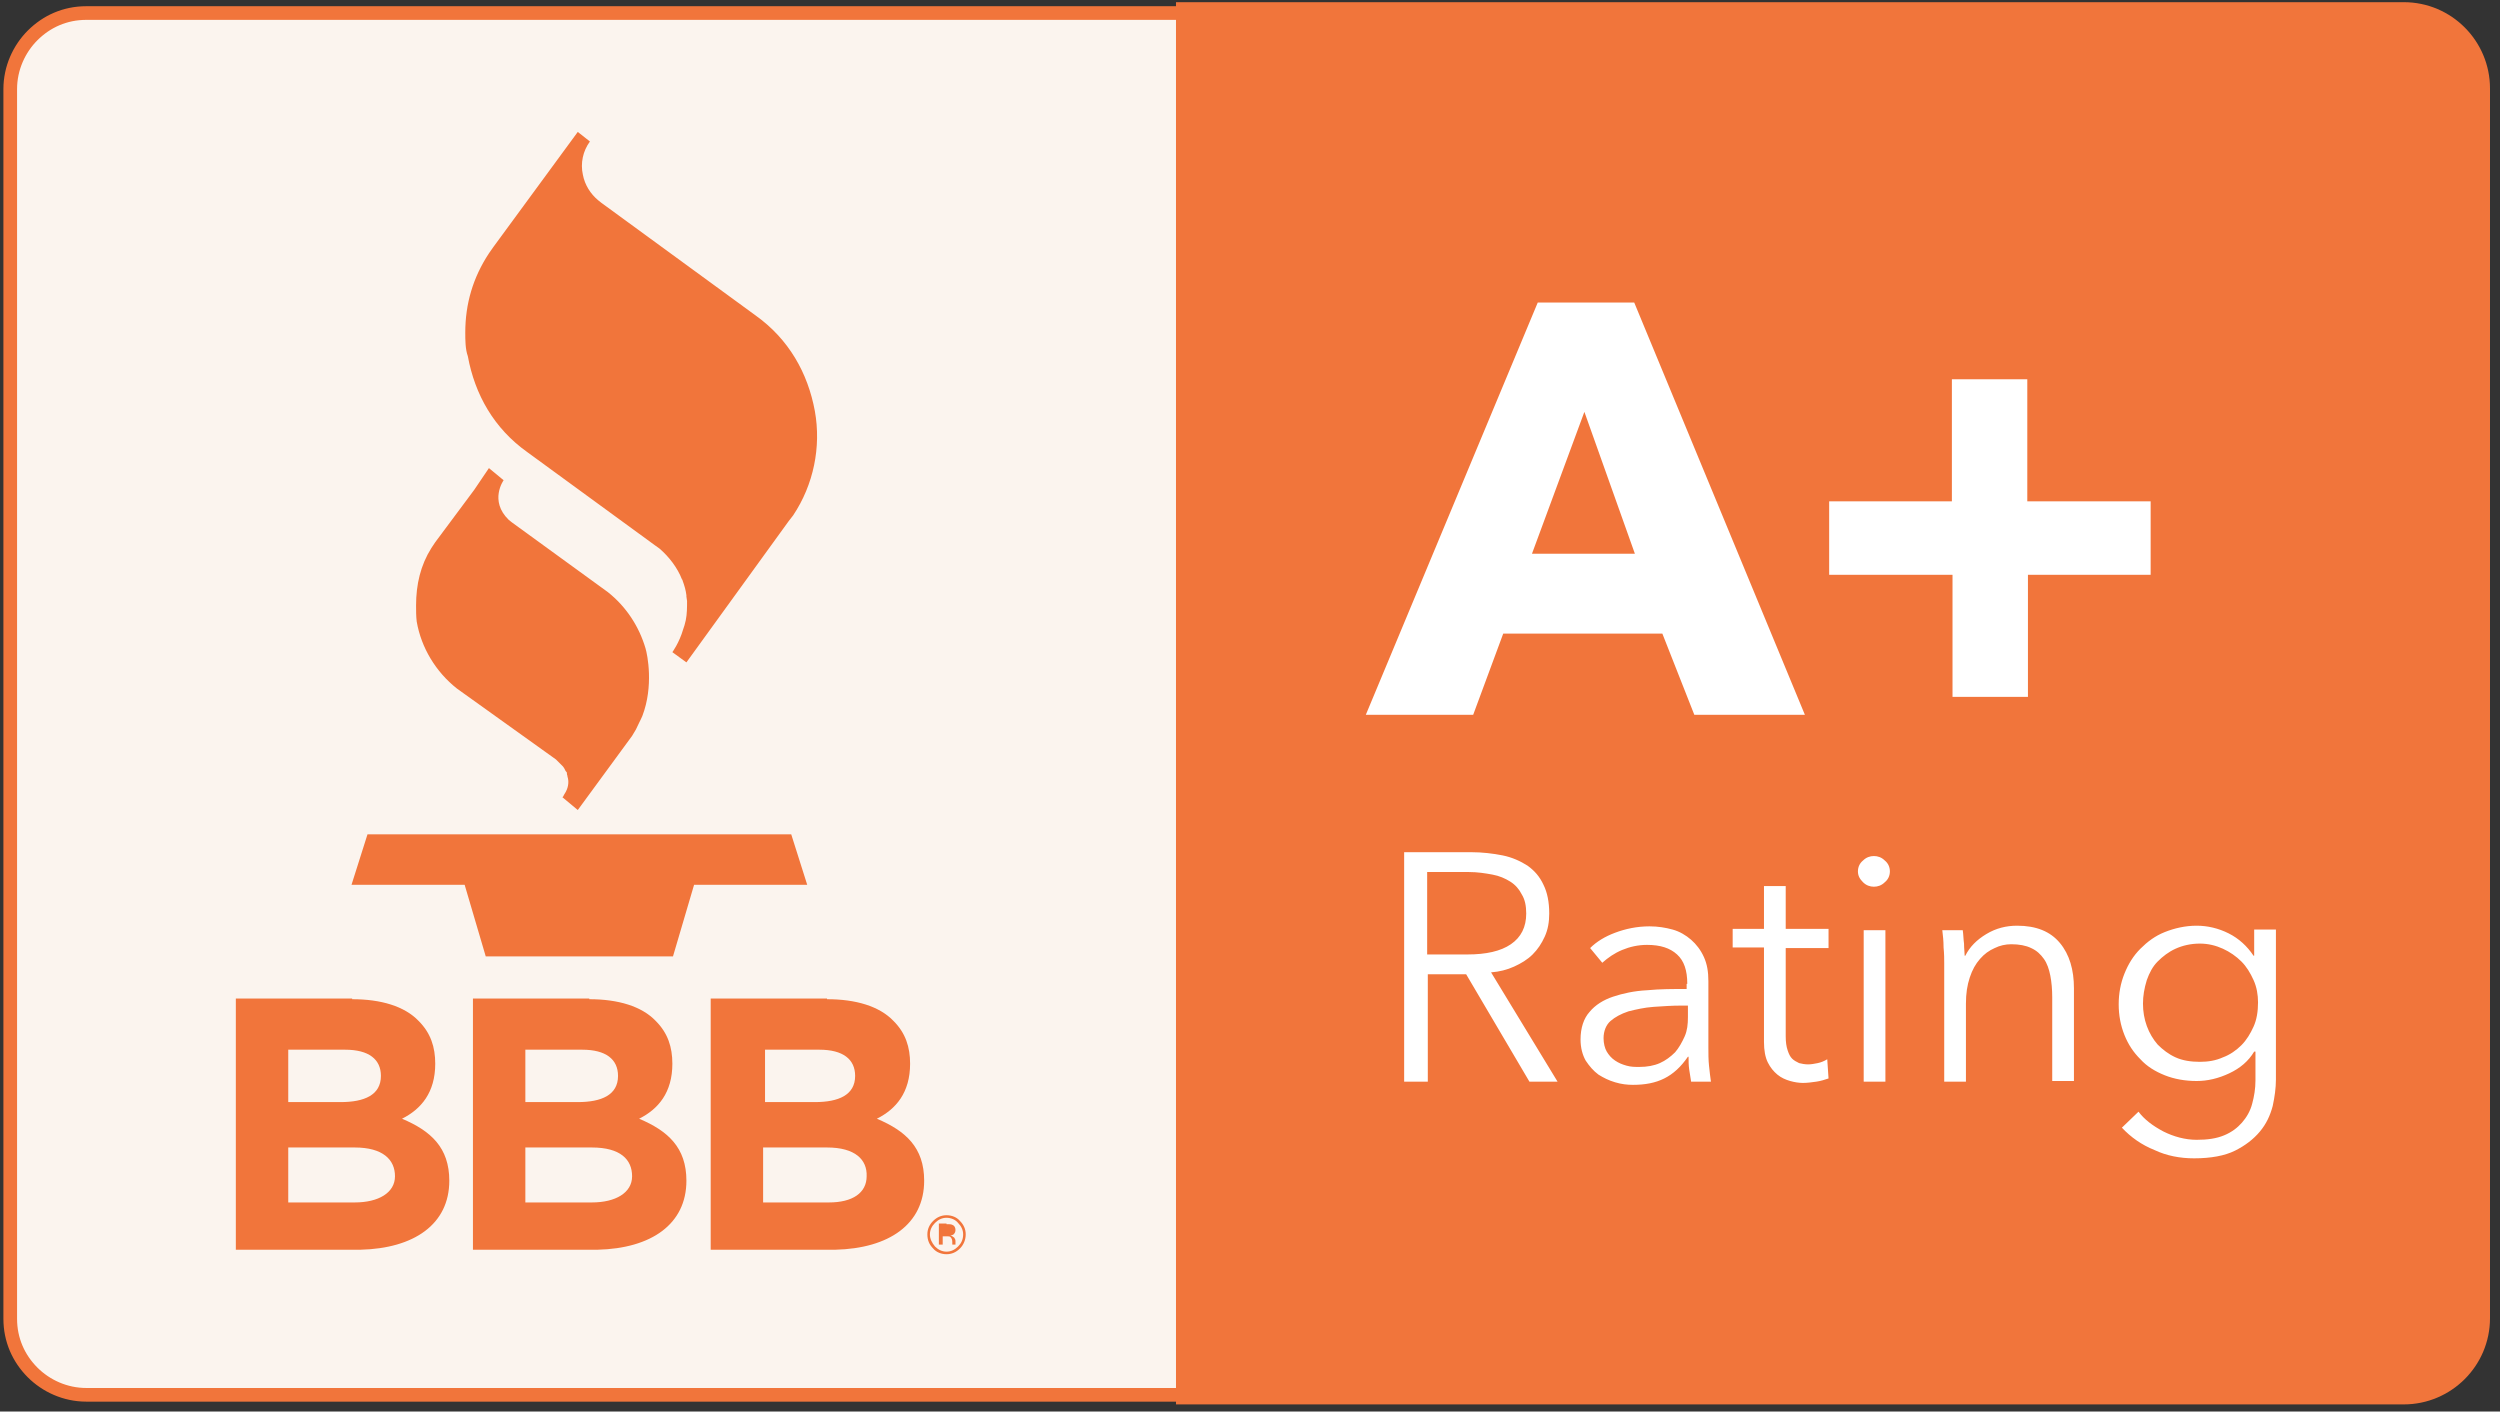 <svg width="147" height="83" viewBox="0 0 147 83" fill="none" xmlns="http://www.w3.org/2000/svg">
<rect x="0" y="0" width="147" height="83" fill="#333333" stroke="none"/>
<path fill-rule="evenodd" clip-rule="evenodd" d="M141.339 0.767H5.074C3.833 0.767 2.744 1.255 1.917 2.082C1.128 2.871 0.602 3.999 0.602 5.239V77.543C0.602 78.783 1.09 79.873 1.917 80.7C2.706 81.489 3.833 82.015 5.074 82.015H141.339C142.58 82.015 143.669 81.526 144.496 80.7C145.285 79.911 145.811 78.783 145.811 77.543V5.239C145.811 3.999 145.323 2.909 144.496 2.082C143.707 1.255 142.58 0.767 141.339 0.767Z" fill="#FBF4EE" stroke="#F1753B" stroke-width="0.803"/>
<path fill-rule="evenodd" clip-rule="evenodd" d="M69.148 0.128H141.339C144.158 0.128 146.412 2.42 146.412 5.201V77.505C146.412 80.324 144.12 82.579 141.339 82.579H69.148V0.128Z" fill="#F1753B"/>
<path d="M99.626 42.03L97.747 37.257H88.389L86.623 42.03H80.31L90.419 17.791H96.093L106.127 42.03H99.626ZM93.162 24.217L90.08 32.559H96.131L93.162 24.217ZM119.243 33.8V40.977H114.808V33.8H107.555V29.478H114.771V22.3H119.205V29.478H126.458V33.8H119.243ZM83.917 63.601H82.564V50.109H86.51C87.149 50.109 87.788 50.185 88.352 50.297C88.915 50.41 89.404 50.636 89.817 50.899C90.231 51.199 90.531 51.538 90.757 52.026C90.982 52.477 91.095 53.041 91.095 53.717C91.095 54.206 91.02 54.657 90.832 55.07C90.644 55.483 90.419 55.822 90.118 56.122C89.817 56.423 89.442 56.648 89.028 56.836C88.615 57.024 88.164 57.137 87.675 57.175L91.584 63.601H89.93L86.21 57.287H83.955V63.601H83.917ZM83.917 56.122H86.285C87.375 56.122 88.239 55.934 88.84 55.521C89.442 55.108 89.742 54.506 89.742 53.717C89.742 53.266 89.667 52.89 89.479 52.59C89.329 52.289 89.103 52.026 88.803 51.838C88.502 51.65 88.164 51.5 87.75 51.425C87.337 51.35 86.886 51.275 86.36 51.275H83.917V56.122ZM99.212 57.851C99.212 57.062 99.025 56.498 98.611 56.122C98.198 55.746 97.634 55.559 96.845 55.559C96.319 55.559 95.83 55.671 95.379 55.859C94.928 56.047 94.552 56.31 94.214 56.611L93.5 55.746C93.876 55.371 94.365 55.07 94.966 54.845C95.567 54.619 96.244 54.469 96.995 54.469C97.484 54.469 97.935 54.544 98.348 54.657C98.761 54.77 99.137 54.995 99.438 55.258C99.739 55.521 100.002 55.859 100.189 56.273C100.377 56.686 100.453 57.137 100.453 57.701V61.609C100.453 61.947 100.453 62.323 100.49 62.661C100.528 63.037 100.565 63.338 100.603 63.601H99.438C99.4 63.375 99.363 63.15 99.325 62.887C99.288 62.624 99.288 62.398 99.288 62.135H99.25C98.837 62.736 98.386 63.15 97.859 63.413C97.333 63.676 96.732 63.789 96.018 63.789C95.68 63.789 95.342 63.751 94.966 63.638C94.59 63.526 94.289 63.375 93.989 63.187C93.688 62.962 93.463 62.699 93.237 62.361C93.049 62.022 92.936 61.609 92.936 61.12C92.936 60.444 93.124 59.88 93.463 59.505C93.801 59.091 94.289 58.791 94.853 58.603C95.417 58.415 96.093 58.264 96.845 58.227C97.597 58.152 98.386 58.152 99.175 58.152V57.851H99.212ZM98.837 59.129C98.311 59.129 97.784 59.166 97.221 59.204C96.695 59.242 96.206 59.354 95.755 59.467C95.304 59.617 94.966 59.805 94.703 60.031C94.44 60.256 94.289 60.632 94.289 61.045C94.289 61.346 94.365 61.647 94.477 61.834C94.59 62.022 94.74 62.21 94.966 62.361C95.191 62.511 95.379 62.586 95.642 62.661C95.905 62.736 96.131 62.736 96.394 62.736C96.845 62.736 97.258 62.661 97.597 62.511C97.935 62.361 98.235 62.135 98.498 61.872C98.724 61.609 98.912 61.271 99.062 60.933C99.212 60.594 99.25 60.219 99.25 59.805V59.129H98.837ZM107.518 55.746H105V60.933C105 61.271 105.037 61.534 105.113 61.759C105.188 61.985 105.263 62.135 105.376 62.248C105.488 62.361 105.639 62.436 105.789 62.511C105.939 62.549 106.127 62.586 106.315 62.586C106.503 62.586 106.691 62.549 106.879 62.511C107.067 62.473 107.255 62.398 107.442 62.285L107.518 63.413C107.292 63.488 107.067 63.563 106.804 63.601C106.541 63.638 106.277 63.676 106.014 63.676C105.789 63.676 105.526 63.638 105.263 63.563C105 63.488 104.737 63.375 104.511 63.187C104.286 62.999 104.098 62.774 103.948 62.473C103.797 62.173 103.722 61.759 103.722 61.271V55.709H101.881V54.619H103.722V52.101H105V54.619H107.518V55.746ZM110.862 63.601H109.585V54.694H110.862V63.601ZM111.125 51.237C111.125 51.5 111.013 51.725 110.825 51.876C110.637 52.064 110.411 52.139 110.186 52.139C109.96 52.139 109.735 52.064 109.547 51.876C109.359 51.688 109.246 51.5 109.246 51.237C109.246 50.974 109.359 50.748 109.547 50.598C109.735 50.41 109.96 50.335 110.186 50.335C110.411 50.335 110.637 50.41 110.825 50.598C111.013 50.748 111.125 50.974 111.125 51.237ZM115.409 54.694C115.447 54.92 115.447 55.22 115.485 55.483C115.485 55.784 115.522 56.01 115.522 56.197H115.56C115.823 55.671 116.236 55.258 116.8 54.92C117.364 54.581 117.965 54.431 118.604 54.431C119.731 54.431 120.558 54.769 121.122 55.446C121.685 56.122 121.948 57.024 121.948 58.114V63.563H120.671V58.64C120.671 58.189 120.633 57.738 120.558 57.362C120.483 56.987 120.37 56.648 120.182 56.385C119.994 56.122 119.769 55.897 119.431 55.746C119.13 55.596 118.717 55.521 118.266 55.521C117.927 55.521 117.589 55.596 117.288 55.746C116.95 55.897 116.687 56.085 116.424 56.385C116.161 56.686 115.973 57.024 115.823 57.475C115.673 57.926 115.597 58.415 115.597 59.016V63.601H114.32V56.648C114.32 56.423 114.32 56.085 114.282 55.709C114.282 55.333 114.245 54.995 114.207 54.694H115.409ZM125.744 65.367C126.082 65.818 126.571 66.194 127.21 66.532C127.811 66.833 128.487 67.021 129.164 67.021C129.803 67.021 130.329 66.945 130.78 66.757C131.231 66.57 131.569 66.307 131.832 66.006C132.095 65.705 132.321 65.329 132.433 64.879C132.546 64.465 132.621 64.014 132.621 63.526V61.834H132.546C132.208 62.398 131.719 62.812 131.08 63.112C130.442 63.413 129.803 63.563 129.164 63.563C128.487 63.563 127.849 63.45 127.285 63.225C126.721 62.999 126.233 62.699 125.857 62.285C125.443 61.872 125.143 61.421 124.917 60.857C124.692 60.294 124.579 59.693 124.579 59.054C124.579 58.415 124.692 57.813 124.917 57.25C125.143 56.686 125.443 56.197 125.857 55.784C126.27 55.371 126.721 55.032 127.285 54.807C127.849 54.582 128.487 54.431 129.164 54.431C129.803 54.431 130.442 54.581 131.043 54.882C131.644 55.183 132.133 55.634 132.508 56.197H132.546V54.657H133.824V63.488C133.824 63.977 133.749 64.503 133.636 65.029C133.486 65.593 133.26 66.081 132.884 66.532C132.508 66.983 132.02 67.359 131.419 67.659C130.817 67.96 129.991 68.11 129.014 68.11C128.187 68.11 127.398 67.96 126.684 67.622C125.932 67.321 125.293 66.87 124.767 66.307L125.744 65.367ZM126.007 59.016C126.007 59.467 126.082 59.918 126.233 60.331C126.383 60.745 126.608 61.12 126.871 61.421C127.172 61.722 127.51 61.985 127.924 62.173C128.337 62.361 128.826 62.436 129.352 62.436C129.84 62.436 130.291 62.361 130.705 62.173C131.118 62.022 131.494 61.759 131.794 61.459C132.095 61.158 132.321 60.782 132.508 60.369C132.696 59.956 132.772 59.467 132.772 58.941C132.772 58.49 132.696 58.039 132.508 57.626C132.321 57.212 132.095 56.836 131.794 56.536C131.494 56.235 131.118 55.972 130.705 55.784C130.291 55.596 129.84 55.483 129.352 55.483C128.826 55.483 128.337 55.596 127.924 55.784C127.51 55.972 127.172 56.235 126.871 56.536C126.571 56.836 126.383 57.212 126.233 57.626C126.082 58.114 126.007 58.565 126.007 59.016Z" fill="white"/>
<path d="M55.656 71.455C55.957 71.455 56.258 71.568 56.446 71.793C56.671 72.019 56.784 72.282 56.784 72.582C56.784 72.883 56.671 73.184 56.446 73.409C56.22 73.635 55.957 73.748 55.656 73.748C55.356 73.748 55.055 73.635 54.867 73.409C54.642 73.184 54.529 72.921 54.529 72.582C54.529 72.282 54.642 72.019 54.867 71.793C55.093 71.568 55.356 71.455 55.656 71.455ZM55.656 71.605C55.393 71.605 55.168 71.718 54.98 71.906C54.792 72.094 54.679 72.32 54.679 72.582C54.679 72.846 54.792 73.071 54.98 73.296C55.168 73.484 55.393 73.597 55.656 73.597C55.919 73.597 56.145 73.484 56.333 73.296C56.521 73.109 56.633 72.883 56.633 72.582C56.633 72.32 56.521 72.094 56.333 71.906C56.182 71.718 55.919 71.605 55.656 71.605ZM20.707 58.753C22.398 58.753 23.788 59.166 24.615 60.031C25.329 60.745 25.592 61.572 25.592 62.549C25.592 64.24 24.765 65.217 23.638 65.781C25.329 66.495 26.419 67.472 26.419 69.426C26.419 71.981 24.352 73.409 21.195 73.484H20.857H13.867V58.715H20.707V58.753ZM34.649 58.753C36.34 58.753 37.731 59.166 38.557 60.031C39.271 60.745 39.535 61.572 39.535 62.549C39.535 64.24 38.708 65.217 37.58 65.781C39.271 66.495 40.361 67.472 40.361 69.426C40.361 71.981 38.294 73.409 35.138 73.484H34.799H27.809V58.715H34.649V58.753ZM48.629 58.753C50.32 58.753 51.711 59.166 52.537 60.031C53.251 60.745 53.514 61.572 53.514 62.549C53.514 64.24 52.688 65.217 51.56 65.781C53.251 66.495 54.341 67.472 54.341 69.426C54.341 71.981 52.274 73.409 49.117 73.484H48.779H41.789V58.715H48.629V58.753ZM55.656 71.981C55.807 71.981 55.919 71.981 55.995 72.019C56.107 72.056 56.182 72.169 56.182 72.32C56.182 72.432 56.145 72.507 56.07 72.582C56.032 72.62 55.957 72.62 55.882 72.658C55.995 72.658 56.032 72.733 56.107 72.77C56.145 72.846 56.182 72.883 56.182 72.958V73.034C56.182 73.071 56.182 73.109 56.182 73.109C56.182 73.146 56.182 73.146 56.182 73.184H55.995V73.146V73.034C55.995 72.883 55.957 72.808 55.882 72.733C55.844 72.695 55.769 72.695 55.619 72.695H55.431V73.184H55.205V71.944H55.656V71.981ZM20.857 67.472H16.949V70.704H20.857C22.248 70.704 23.225 70.14 23.225 69.163C23.225 68.186 22.511 67.472 20.857 67.472ZM34.799 67.472H30.891V70.704H34.799C36.19 70.704 37.167 70.14 37.167 69.163C37.167 68.186 36.49 67.472 34.799 67.472ZM48.629 67.472H44.871V70.704H48.742C50.132 70.704 50.959 70.14 50.959 69.163C50.996 68.186 50.282 67.472 48.629 67.472ZM20.293 61.722H16.949V64.803H20.03C21.421 64.803 22.398 64.39 22.398 63.263C22.398 62.285 21.684 61.722 20.293 61.722ZM34.236 61.722H30.891V64.803H33.973C35.363 64.803 36.34 64.39 36.34 63.263C36.34 62.285 35.626 61.722 34.236 61.722ZM48.178 61.722H44.984V64.803H47.915C49.305 64.803 50.282 64.39 50.282 63.263C50.282 62.285 49.568 61.722 48.178 61.722ZM46.524 49.057L47.464 52.026H40.812L39.572 56.235H28.561L27.321 52.026H20.669L21.609 49.057H46.524ZM28.749 27.524L29.613 28.238C29.613 28.238 28.749 29.44 29.914 30.568L30.102 30.718L35.739 34.814C36.829 35.679 37.58 36.844 37.956 38.121C38.069 38.497 38.445 40.339 37.768 42.105C37.656 42.368 37.505 42.631 37.392 42.894L37.167 43.27L33.973 47.629L33.071 46.878C33.108 46.84 33.146 46.803 33.146 46.765C33.183 46.69 33.221 46.652 33.259 46.577C33.447 46.239 33.447 45.901 33.371 45.675C33.371 45.6 33.334 45.562 33.334 45.487V45.45C33.334 45.412 33.296 45.374 33.259 45.337L33.221 45.262L33.183 45.187L33.108 45.074C32.995 44.961 32.883 44.848 32.77 44.736L32.695 44.66L26.87 40.489C25.63 39.512 24.765 38.084 24.502 36.543C24.465 36.242 24.465 35.904 24.465 35.604C24.465 34.363 24.728 33.236 25.367 32.221L25.592 31.883L27.885 28.802L28.749 27.524ZM33.973 7.757L34.687 8.32C34.273 8.884 34.123 9.598 34.273 10.274C34.386 10.876 34.724 11.402 35.175 11.778L35.363 11.928L44.42 18.542C46.374 19.933 47.502 21.924 47.915 24.179C48.291 26.284 47.84 28.501 46.637 30.305L46.374 30.643L40.361 38.948L39.535 38.347C39.535 38.347 39.948 37.783 40.173 36.994L40.248 36.769L40.324 36.468C40.399 36.092 40.399 35.716 40.399 35.34L40.361 35.078V35.002C40.324 34.702 40.248 34.439 40.136 34.138C40.136 34.1 40.136 34.1 40.098 34.063C39.835 33.386 39.347 32.748 38.783 32.259L38.52 32.071L31.004 26.584C29.05 25.194 27.922 23.202 27.509 20.947C27.358 20.534 27.358 19.97 27.358 19.557C27.358 17.866 27.809 16.325 28.749 14.897L29.012 14.521L33.973 7.757Z" fill="#F1753B"/>
</svg>
